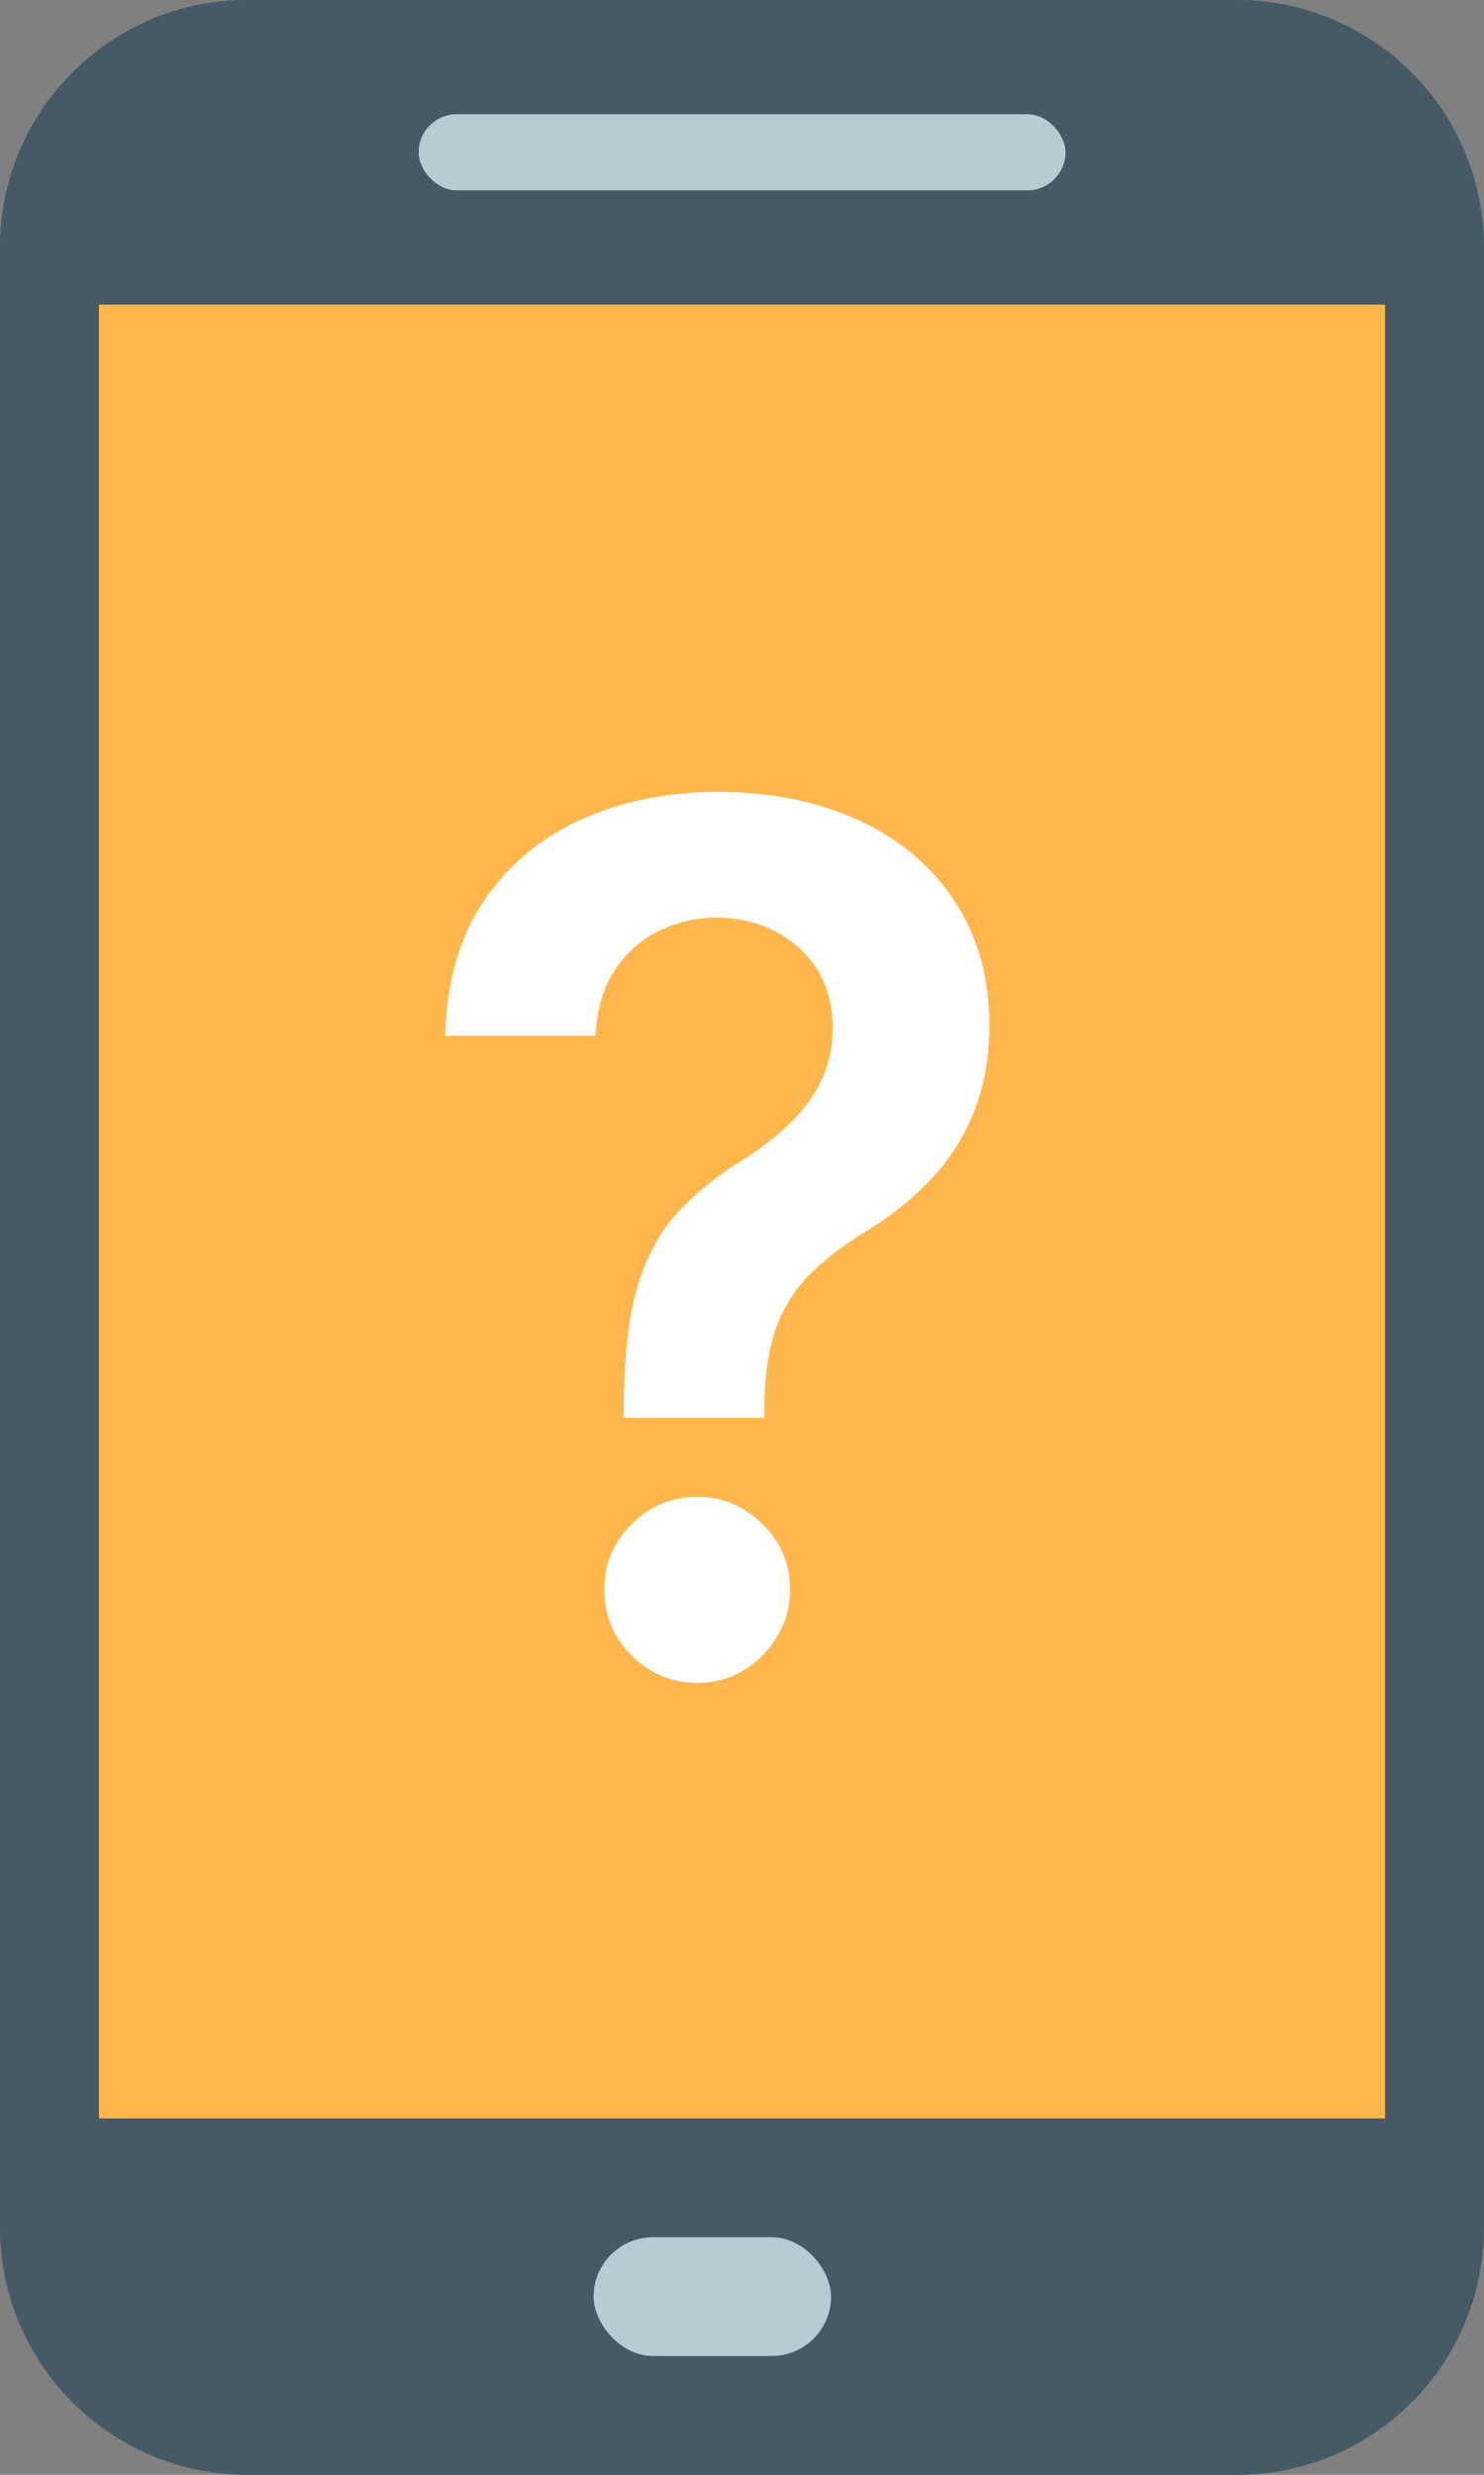 <svg width="30" height="50" viewBox="0 0 30 50" fill="none" xmlns="http://www.w3.org/2000/svg">
<rect x="0" y="0" width="30" height="50" fill="#808080" stroke="none"/>
<rect x="1" y="1" width="28" height="48" rx="4" fill="#FFB74D" stroke="#455A64" stroke-width="2"/>
<path d="M0 5C0 2.239 2.239 0 5 0H25C27.761 0 30 2.239 30 5V6.154H0V5Z" fill="#455A64"/>
<path d="M30 45C30 47.761 27.761 50 25 50L5 50C2.239 50 -1.77498e-07 47.761 -3.96452e-07 45L-5.70891e-07 42.8L30 42.8L30 45Z" fill="#455A64"/>
<rect x="8.463" y="2.308" width="13.077" height="1.538" rx="0.769" fill="#B8CAD2"/>
<rect x="12" y="45.2" width="4.8" height="2.4" rx="1.2" fill="#B8CAD2"/>
<path d="M12.61 28.646V28.423C12.616 27.388 12.712 26.564 12.9 25.952C13.093 25.34 13.366 24.848 13.719 24.477C14.072 24.099 14.501 23.753 15.008 23.439C15.355 23.221 15.665 22.984 15.938 22.726C16.217 22.463 16.436 22.172 16.595 21.851C16.754 21.525 16.834 21.162 16.834 20.762C16.834 20.31 16.729 19.918 16.518 19.586C16.308 19.255 16.023 18.997 15.665 18.814C15.312 18.631 14.917 18.54 14.479 18.54C14.075 18.54 13.691 18.628 13.327 18.805C12.968 18.977 12.669 19.24 12.431 19.595C12.197 19.944 12.066 20.387 12.038 20.925H9C9.028 19.838 9.29 18.928 9.785 18.196C10.286 17.464 10.946 16.915 11.765 16.549C12.59 16.183 13.5 16 14.496 16C15.582 16 16.538 16.192 17.363 16.575C18.194 16.958 18.839 17.504 19.3 18.213C19.767 18.917 20 19.752 20 20.719C20 21.371 19.895 21.954 19.684 22.469C19.479 22.984 19.186 23.441 18.805 23.842C18.424 24.242 17.972 24.6 17.448 24.914C16.988 25.2 16.609 25.498 16.313 25.806C16.023 26.115 15.807 26.479 15.665 26.896C15.528 27.308 15.457 27.817 15.451 28.423V28.646H12.61ZM14.095 34C13.583 34 13.142 33.817 12.772 33.451C12.402 33.085 12.217 32.639 12.217 32.112C12.217 31.598 12.402 31.157 12.772 30.791C13.142 30.425 13.583 30.242 14.095 30.242C14.601 30.242 15.039 30.425 15.409 30.791C15.784 31.157 15.972 31.598 15.972 32.112C15.972 32.461 15.884 32.779 15.707 33.065C15.537 33.351 15.309 33.58 15.025 33.751C14.746 33.917 14.436 34 14.095 34Z" fill="white"/>
</svg>
